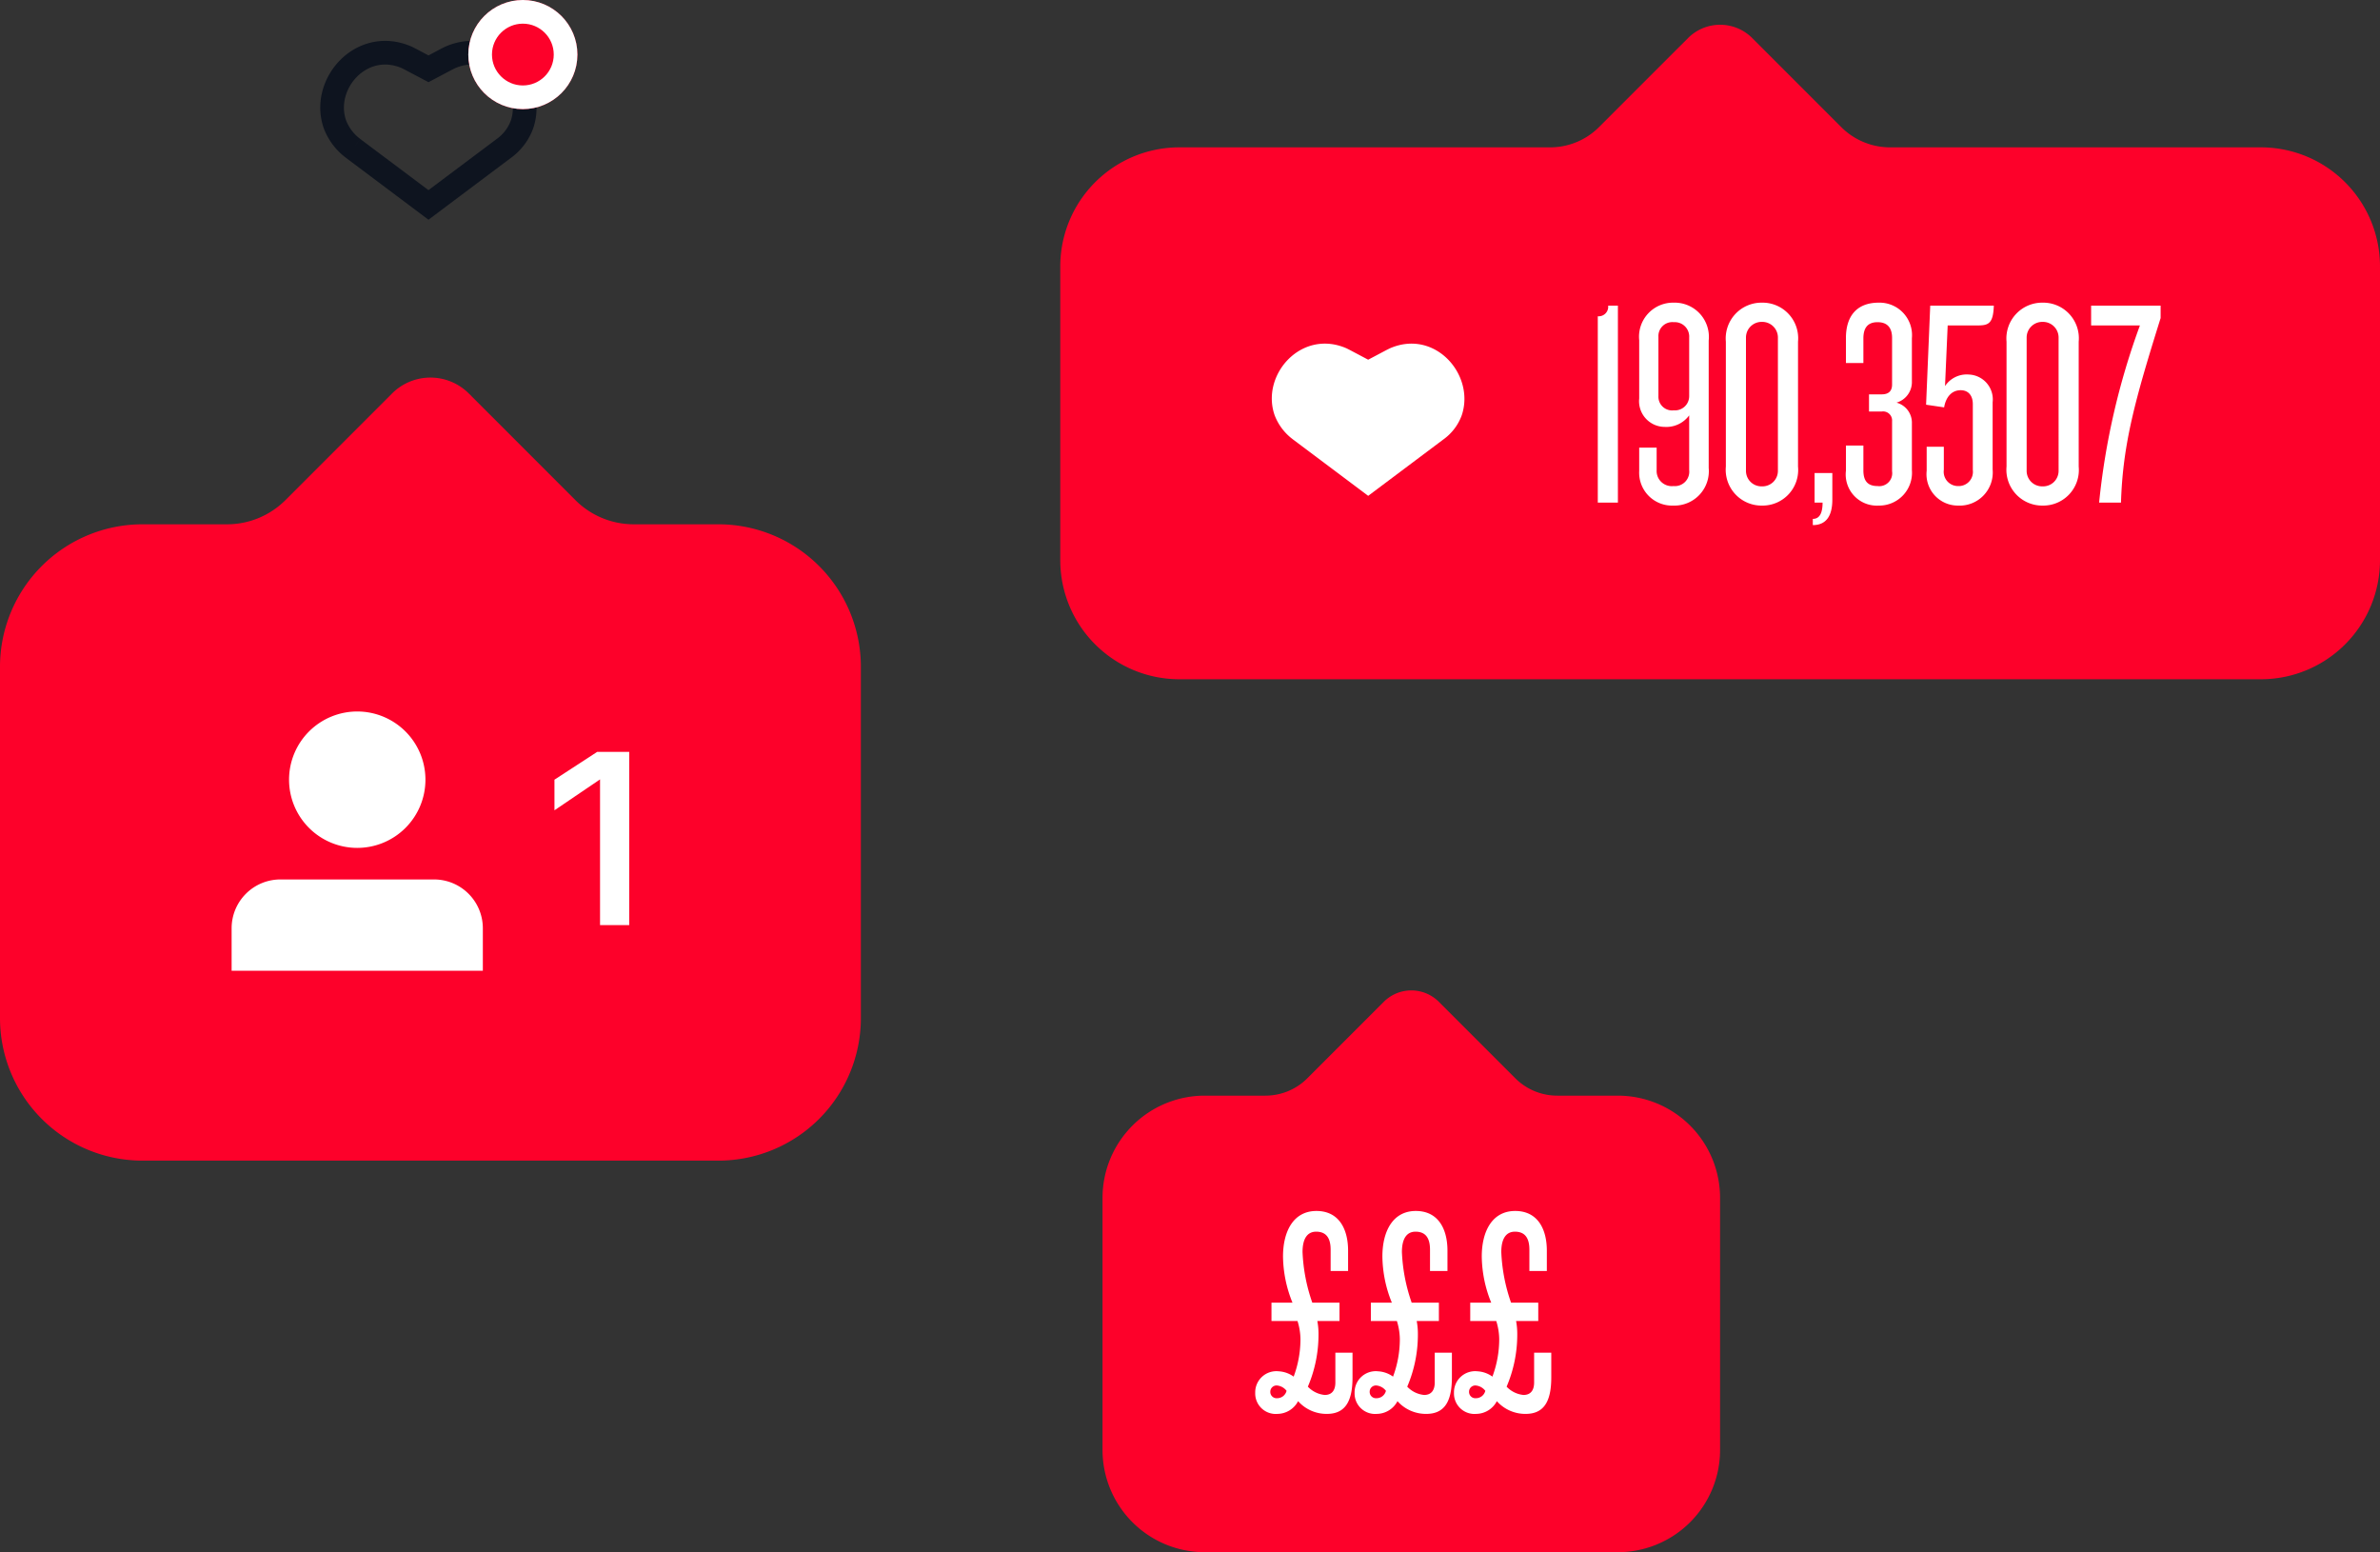 <svg id="social-graphics" xmlns="http://www.w3.org/2000/svg" xmlns:xlink="http://www.w3.org/1999/xlink" width="201.175" height="131.183" viewBox="0 0 201.175 131.183">
  <rect x="0" y="0" width="201.175" height="131.183" fill="#333333" stroke="none"/>
  <defs>
    <clipPath id="clip-path">
      <rect id="Rectangle_8027" data-name="Rectangle 8027" width="111.554" height="55.314" fill="none"/>
    </clipPath>
    <clipPath id="clip-path-2">
      <rect id="Rectangle_8026" data-name="Rectangle 8026" width="52.205" height="47.479" fill="none"/>
    </clipPath>
    <clipPath id="clip-path-3">
      <rect id="Rectangle_8028" data-name="Rectangle 8028" width="72.767" height="66.18" fill="#fd012a"/>
    </clipPath>
  </defs>
  <g id="Group_10437" data-name="Group 10437" transform="translate(89.621 2.093)">
    <g id="Group_10444" data-name="Group 10444">
      <g id="Group_10437-2" data-name="Group 10437" clip-path="url(#clip-path)">
        <path id="Path_7156" data-name="Path 7156" d="M101.485,10.36H70.143a5.834,5.834,0,0,1-4.126-1.709L58.489,1.123a3.834,3.834,0,0,0-5.423,0L45.537,8.651a5.834,5.834,0,0,1-4.126,1.709H10.069A10.069,10.069,0,0,0,0,20.429V45.245A10.069,10.069,0,0,0,10.069,55.314h91.416a10.069,10.069,0,0,0,10.069-10.069V20.429A10.069,10.069,0,0,0,101.485,10.36" transform="translate(0 0)" fill="#fd012a"/>
      </g>
    </g>
    <path id="Path_7512" data-name="Path 7512" d="M2.925,0V-16.65H2.1a.806.806,0,0,1-.875.9V0ZM10.6-2.925V-13.7a2.892,2.892,0,0,0-2.95-3.2,2.879,2.879,0,0,0-2.925,3.175V-8.8a2.172,2.172,0,0,0,2.15,2.4A2.386,2.386,0,0,0,8.95-7.375V-2.75A1.217,1.217,0,0,1,7.625-1.4,1.282,1.282,0,0,1,6.2-2.75v-1.9H4.725v1.975A2.781,2.781,0,0,0,7.6.25,2.91,2.91,0,0,0,10.6-2.925ZM8.95-9a1.2,1.2,0,0,1-1.3,1.2A1.158,1.158,0,0,1,6.35-9v-5.025a1.176,1.176,0,0,1,1.3-1.225,1.22,1.22,0,0,1,1.3,1.3Zm9.2,5.95V-13.6a3.011,3.011,0,0,0-3.05-3.3,3.025,3.025,0,0,0-3.05,3.3V-3.05A3.025,3.025,0,0,0,15.1.25,3.011,3.011,0,0,0,18.15-3.05Zm-1.7.35A1.308,1.308,0,0,1,15.1-1.375,1.308,1.308,0,0,1,13.75-2.7V-13.95a1.323,1.323,0,0,1,1.35-1.325,1.323,1.323,0,0,1,1.35,1.325Zm4.6,2.45V-2.5h-1.5V0h.675c0,.925-.275,1.375-.825,1.375V1.9C20.6,1.9,21.05,1.025,21.05-.25Zm6.725-2.5V-6.7a1.751,1.751,0,0,0-1.3-1.75,1.81,1.81,0,0,0,1.3-1.8V-13.9a2.746,2.746,0,0,0-2.8-3C23-16.9,22.2-15.625,22.2-13.925V-11.8h1.475v-2.075c0-.875.35-1.375,1.2-1.375s1.225.5,1.225,1.325v3.95c0,.475-.225.825-.875.825H24.15V-7.7h1.075a.764.764,0,0,1,.875.825V-2.65A1.094,1.094,0,0,1,24.875-1.4c-.85,0-1.2-.45-1.2-1.325v-2.1H22.2V-2.7A2.634,2.634,0,0,0,24.975.25,2.772,2.772,0,0,0,27.775-2.75ZM34.7-16.65H29.325l-.35,8.375L30.5-8.05c.125-.775.575-1.45,1.4-1.45.625,0,1.025.425,1.025,1.175V-2.75a1.2,1.2,0,0,1-1.25,1.35,1.208,1.208,0,0,1-1.2-1.375v-1.95h-1.45V-2.7A2.652,2.652,0,0,0,31.675.25,2.8,2.8,0,0,0,34.6-2.8V-8.475a2.105,2.105,0,0,0-2-2.35,2.208,2.208,0,0,0-2.025.975l.225-5.125h2.525C34.25-14.975,34.65-15.125,34.7-16.65Zm7.175,13.6V-13.6a3.011,3.011,0,0,0-3.05-3.3,3.025,3.025,0,0,0-3.05,3.3V-3.05a3.025,3.025,0,0,0,3.05,3.3A3.011,3.011,0,0,0,41.875-3.05Zm-1.7.35a1.308,1.308,0,0,1-1.35,1.325A1.308,1.308,0,0,1,37.475-2.7V-13.95a1.323,1.323,0,0,1,1.35-1.325,1.323,1.323,0,0,1,1.35,1.325ZM48.8-15.6v-1.05H42.925v1.675H47.05A61.03,61.03,0,0,0,43.6,0h1.85C45.6-4.975,46.65-8.725,48.8-15.6Z" transform="translate(44.211 40.386)" fill="#fff"/>
    <path id="Path_7331" data-name="Path 7331" d="M270.45,30.172l6.367,4.775,6.367-4.775a4.329,4.329,0,0,0,1.546-2.046h0c1.137-3.411-2.274-7.322-6.094-5.639l-.273.136-1.546.818-1.546-.818L275,22.486c-3.82-1.683-7.276,2.228-6.094,5.639a4.557,4.557,0,0,0,1.546,2.046" transform="translate(-250.789 4.866)" fill="#fff"/>
  </g>
  <g id="Group_10447" data-name="Group 10447" transform="translate(93.193 83.704)">
    <g id="Group_10436" data-name="Group 10436">
      <g id="Group_10436-2" data-name="Group 10436" clip-path="url(#clip-path-2)">
        <path id="Path_7155" data-name="Path 7155" d="M43.562,8.893H38.433a5.008,5.008,0,0,1-3.541-1.467L28.43.964a3.291,3.291,0,0,0-4.655,0L17.313,7.426a5.008,5.008,0,0,1-3.541,1.467H8.643A8.643,8.643,0,0,0,0,17.535v21.3a8.643,8.643,0,0,0,8.643,8.643H43.562A8.643,8.643,0,0,0,52.2,38.836v-21.3a8.642,8.642,0,0,0-8.642-8.642" transform="translate(0 0)" fill="#fd012a"/>
      </g>
    </g>
    <g id="Group_10448" data-name="Group 10448" transform="translate(2.305 15.54)">
      <path id="Path_7513" data-name="Path 7513" d="M8.025-2.825v-2.1H6.575V-2.4c0,.6-.25,1.05-.9,1.05a2.268,2.268,0,0,1-1.425-.7,11.208,11.208,0,0,0,.9-4.425A5.877,5.877,0,0,0,5.05-7.6H6.925V-9.15h-2.3A14.724,14.724,0,0,1,3.8-13.425c0-1.2.45-1.725,1.15-1.725.9,0,1.225.6,1.225,1.525v1.8H7.65V-13.55c0-1.825-.775-3.35-2.675-3.35-1.95,0-2.825,1.725-2.825,3.85a10.622,10.622,0,0,0,.8,3.9H1.175V-7.6h2.2a5.294,5.294,0,0,1,.25,1.55A9.077,9.077,0,0,1,3.05-2.9a2.386,2.386,0,0,0-1.275-.45A1.789,1.789,0,0,0-.2-1.525,1.733,1.733,0,0,0,1.675.25,2,2,0,0,0,3.425-.825,3.223,3.223,0,0,0,5.85.25C7.3.25,8.025-.65,8.025-2.825ZM2.45-1.7a.82.82,0,0,1-.8.625.532.532,0,0,1-.575-.55A.527.527,0,0,1,1.65-2.15,1.154,1.154,0,0,1,2.45-1.7ZM16.425-2.825v-2.1h-1.45V-2.4c0,.6-.25,1.05-.9,1.05a2.268,2.268,0,0,1-1.425-.7,11.208,11.208,0,0,0,.9-4.425,5.877,5.877,0,0,0-.1-1.125h1.875V-9.15h-2.3a14.724,14.724,0,0,1-.825-4.275c0-1.2.45-1.725,1.15-1.725.9,0,1.225.6,1.225,1.525v1.8H16.05V-13.55c0-1.825-.775-3.35-2.675-3.35-1.95,0-2.825,1.725-2.825,3.85a10.622,10.622,0,0,0,.8,3.9H9.575V-7.6h2.2a5.294,5.294,0,0,1,.25,1.55A9.077,9.077,0,0,1,11.45-2.9a2.386,2.386,0,0,0-1.275-.45A1.789,1.789,0,0,0,8.2-1.525,1.733,1.733,0,0,0,10.075.25a2,2,0,0,0,1.75-1.075A3.223,3.223,0,0,0,14.25.25C15.7.25,16.425-.65,16.425-2.825ZM10.85-1.7a.82.82,0,0,1-.8.625.532.532,0,0,1-.575-.55.527.527,0,0,1,.575-.525A1.154,1.154,0,0,1,10.85-1.7ZM24.825-2.825v-2.1h-1.45V-2.4c0,.6-.25,1.05-.9,1.05a2.268,2.268,0,0,1-1.425-.7,11.208,11.208,0,0,0,.9-4.425,5.877,5.877,0,0,0-.1-1.125h1.875V-9.15h-2.3a14.724,14.724,0,0,1-.825-4.275c0-1.2.45-1.725,1.15-1.725.9,0,1.225.6,1.225,1.525v1.8H24.45V-13.55c0-1.825-.775-3.35-2.675-3.35-1.95,0-2.825,1.725-2.825,3.85a10.622,10.622,0,0,0,.8,3.9H17.975V-7.6h2.2a5.294,5.294,0,0,1,.25,1.55A9.077,9.077,0,0,1,19.85-2.9a2.386,2.386,0,0,0-1.275-.45A1.789,1.789,0,0,0,16.6-1.525,1.733,1.733,0,0,0,18.475.25a2,2,0,0,0,1.75-1.075A3.223,3.223,0,0,0,22.65.25C24.1.25,24.825-.65,24.825-2.825ZM19.25-1.7a.82.82,0,0,1-.8.625.532.532,0,0,1-.575-.55.527.527,0,0,1,.575-.525A1.154,1.154,0,0,1,19.25-1.7Z" transform="translate(10.802 20)" fill="#fff"/>
    </g>
  </g>
  <g id="Group_10513" data-name="Group 10513">
    <g id="Group_10453" data-name="Group 10453" transform="translate(28.069)">
      <path id="Path_7165" data-name="Path 7165" d="M270.45,30.172l6.367,4.775,6.367-4.775a4.329,4.329,0,0,0,1.546-2.046h0c1.137-3.411-2.274-7.322-6.094-5.639l-.273.136-1.546.818-1.546-.818L275,22.486c-3.82-1.683-7.276,2.228-6.094,5.639a4.557,4.557,0,0,0,1.546,2.046" transform="translate(-268.668 -17.627)" fill="none" stroke="#0e141f" stroke-width="2"/>
      <g id="Ellipse_132" data-name="Ellipse 132" transform="translate(11.516)" fill="#fd012a" stroke="#fff" stroke-width="2">
        <circle cx="4.611" cy="4.611" r="4.611" stroke="none"/>
        <circle cx="4.611" cy="4.611" r="3.611" fill="none"/>
      </g>
    </g>
    <g id="Group_10492" data-name="Group 10492" transform="translate(0 31.911)">
      <g id="Group_10441" data-name="Group 10441" clip-path="url(#clip-path-3)">
        <path id="Path_7158" data-name="Path 7158" d="M60.72,12.4H53.571a6.98,6.98,0,0,1-4.936-2.045L39.628,1.344a4.588,4.588,0,0,0-6.489,0l-9.007,9.007A6.98,6.98,0,0,1,19.2,12.4H12.047A12.047,12.047,0,0,0,0,24.442V54.133A12.047,12.047,0,0,0,12.047,66.179H60.72A12.047,12.047,0,0,0,72.767,54.133V24.442A12.046,12.046,0,0,0,60.72,12.4" transform="translate(0 0)" fill="#fd012a"/>
        <path id="Path_7159" data-name="Path 7159" d="M59.829,61.554a5.764,5.764,0,1,1-5.764-5.764,5.764,5.764,0,0,1,5.764,5.764" transform="translate(-23.868 -27.57)" fill="#fff"/>
        <path id="Path_7160" data-name="Path 7160" d="M55.814,83.851H42.832a4.126,4.126,0,0,0-4.127,4.126v3.59H59.94v-3.59a4.126,4.126,0,0,0-4.126-4.126" transform="translate(-19.127 -41.436)" fill="#fff"/>
        <path id="Path_7161" data-name="Path 7161" d="M92.652,64.889l3.612-2.351h2.709V77.177H96.506V64.863l-3.853,2.613Z" transform="translate(-45.786 -30.905)" fill="#fff"/>
      </g>
    </g>
  </g>
</svg>
